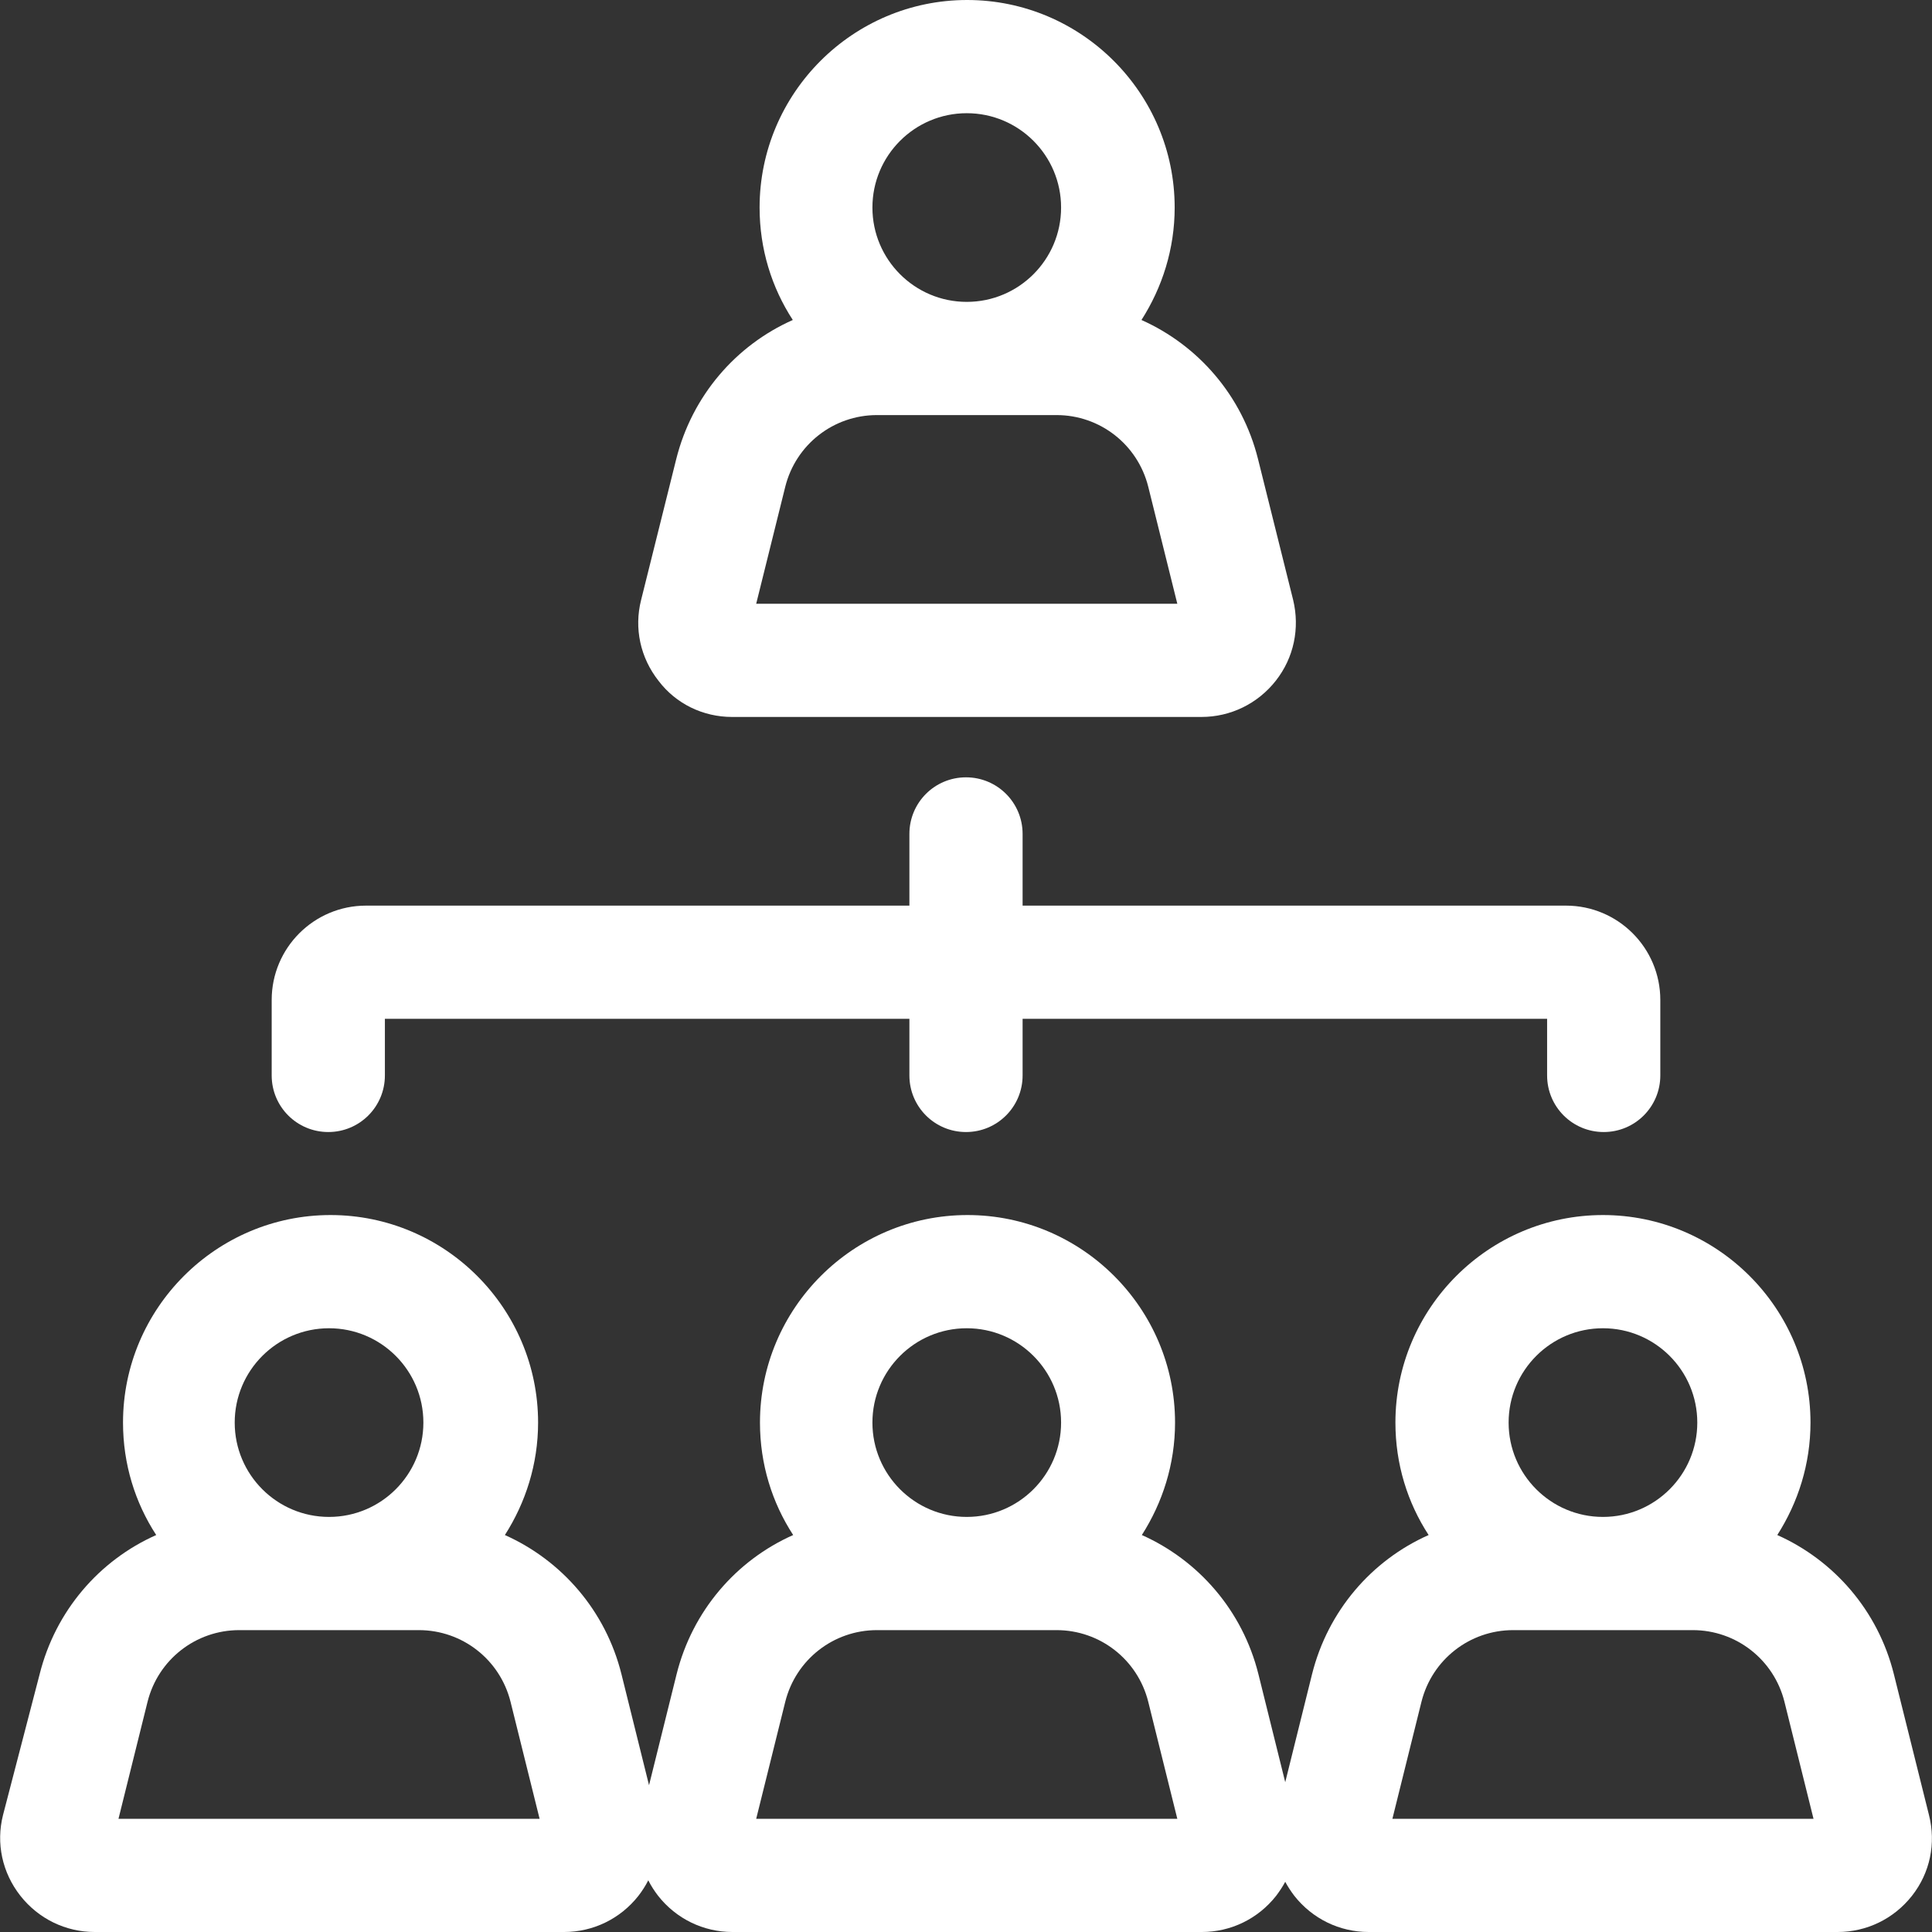 <?xml version="1.0" encoding="UTF-8"?> <!-- Generator: Adobe Illustrator 21.0.0, SVG Export Plug-In . SVG Version: 6.00 Build 0) --> <svg xmlns="http://www.w3.org/2000/svg" xmlns:xlink="http://www.w3.org/1999/xlink" id="Capa_1" x="0px" y="0px" viewBox="0 0 512 512" style="enable-background:new 0 0 512 512;" xml:space="preserve"><rect x="0" y="0" width="512" height="512" fill="#333333" stroke="none"/> <style type="text/css"> .st0{fill:#FFFFFF;} </style> <path class="st0" d="M194,190h124.4c7.7,0,14.9-3.5,19.7-9.6c4.8-6.1,6.4-13.9,4.6-21.4l-9.3-37.3c-4.2-16.9-15.9-30.2-30.9-36.9 c5.5-8.6,8.8-18.8,8.8-29.8c0-30.3-24.7-55-55-55s-55,24.7-55,55c0,11,3.2,21.2,8.8,29.8c-15.1,6.7-26.7,20.1-30.9,36.9l-9.3,37.3 c-1.9,7.5-0.2,15.3,4.6,21.4C179.1,186.5,186.3,190,194,190L194,190z M256.2,30c13.8,0,25,11.2,25,25s-11.2,25-25,25s-25-11.2-25-25 S242.4,30,256.2,30z M208.1,129c2.8-11.2,12.8-19,24.3-19H280c11.5,0,21.5,7.8,24.3,19l7.7,31H200.4L208.1,129z"></path> <path class="st0" d="M511.2,481l-9.3-37.3c-4.2-16.9-15.9-30.2-30.9-36.9c5.5-8.6,8.8-18.8,8.8-29.8c0-30.3-24.7-55-55-55 s-55,24.7-55,55c0,11,3.2,21.2,8.8,29.8c-15.1,6.7-26.7,20.1-30.9,36.9l-7.1,28.6l-7.1-28.6c-4.2-16.9-15.9-30.2-30.9-36.9 c5.5-8.6,8.8-18.8,8.8-29.8c0-30.3-24.7-55-55-55s-55,24.7-55,55c0,11,3.2,21.2,8.8,29.8c-15.1,6.7-26.7,20.1-30.9,36.9l-7.3,29.4 l-7.3-29.4c-4.2-16.9-15.9-30.2-30.9-36.9c5.5-8.6,8.8-18.8,8.8-29.8c0-30.3-24.7-55-55-55s-55,24.7-55,55c0,11,3.2,21.2,8.8,29.8 c-15.1,6.7-26.7,20.1-30.9,36.9L0.8,481c-1.9,7.5-0.2,15.3,4.6,21.4c4.8,6.1,12,9.6,19.7,9.6h124.4c7.7,0,14.9-3.5,19.7-9.6 c1-1.3,1.9-2.7,2.6-4.1c0.7,1.4,1.6,2.8,2.6,4.1c4.8,6.1,12,9.6,19.7,9.6h124.4c7.7,0,14.9-3.5,19.7-9.6c0.9-1.2,1.7-2.4,2.4-3.7 c0.7,1.3,1.5,2.5,2.4,3.7c4.8,6.1,12,9.6,19.7,9.6H487c7.7,0,14.9-3.5,19.7-9.6S513.1,488.5,511.2,481z M87.2,352 c13.8,0,25,11.2,25,25s-11.2,25-25,25s-25-11.2-25-25S73.4,352,87.2,352z M31.4,482l7.7-31c2.8-11.2,12.8-19,24.3-19H111 c11.5,0,21.5,7.8,24.3,19l7.7,31H31.4z M256.2,352c13.8,0,25,11.2,25,25s-11.2,25-25,25s-25-11.2-25-25S242.4,352,256.2,352z M200.4,482l7.7-31c2.8-11.2,12.8-19,24.3-19H280c11.5,0,21.5,7.8,24.3,19l7.7,31H200.4z M424.8,352c13.8,0,25,11.2,25,25 s-11.2,25-25,25s-25-11.2-25-25S411,352,424.8,352z M369,482l7.7-31c2.8-11.2,12.8-19,24.3-19h47.6c11.5,0,21.5,7.8,24.3,19l7.7,31 H369z"></path> <path class="st0" d="M87,300c8.3,0,15-6.7,15-15v-15h139v15c0,8.3,6.7,15,15,15s15-6.7,15-15v-15h139v15c0,8.3,6.7,15,15,15 s15-6.7,15-15v-20c0-13.8-11.2-25-25-25H271v-19c0-8.3-6.7-15-15-15s-15,6.7-15,15v19H97c-13.8,0-25,11.2-25,25v20 C72,293.3,78.7,300,87,300z"></path> </svg> 